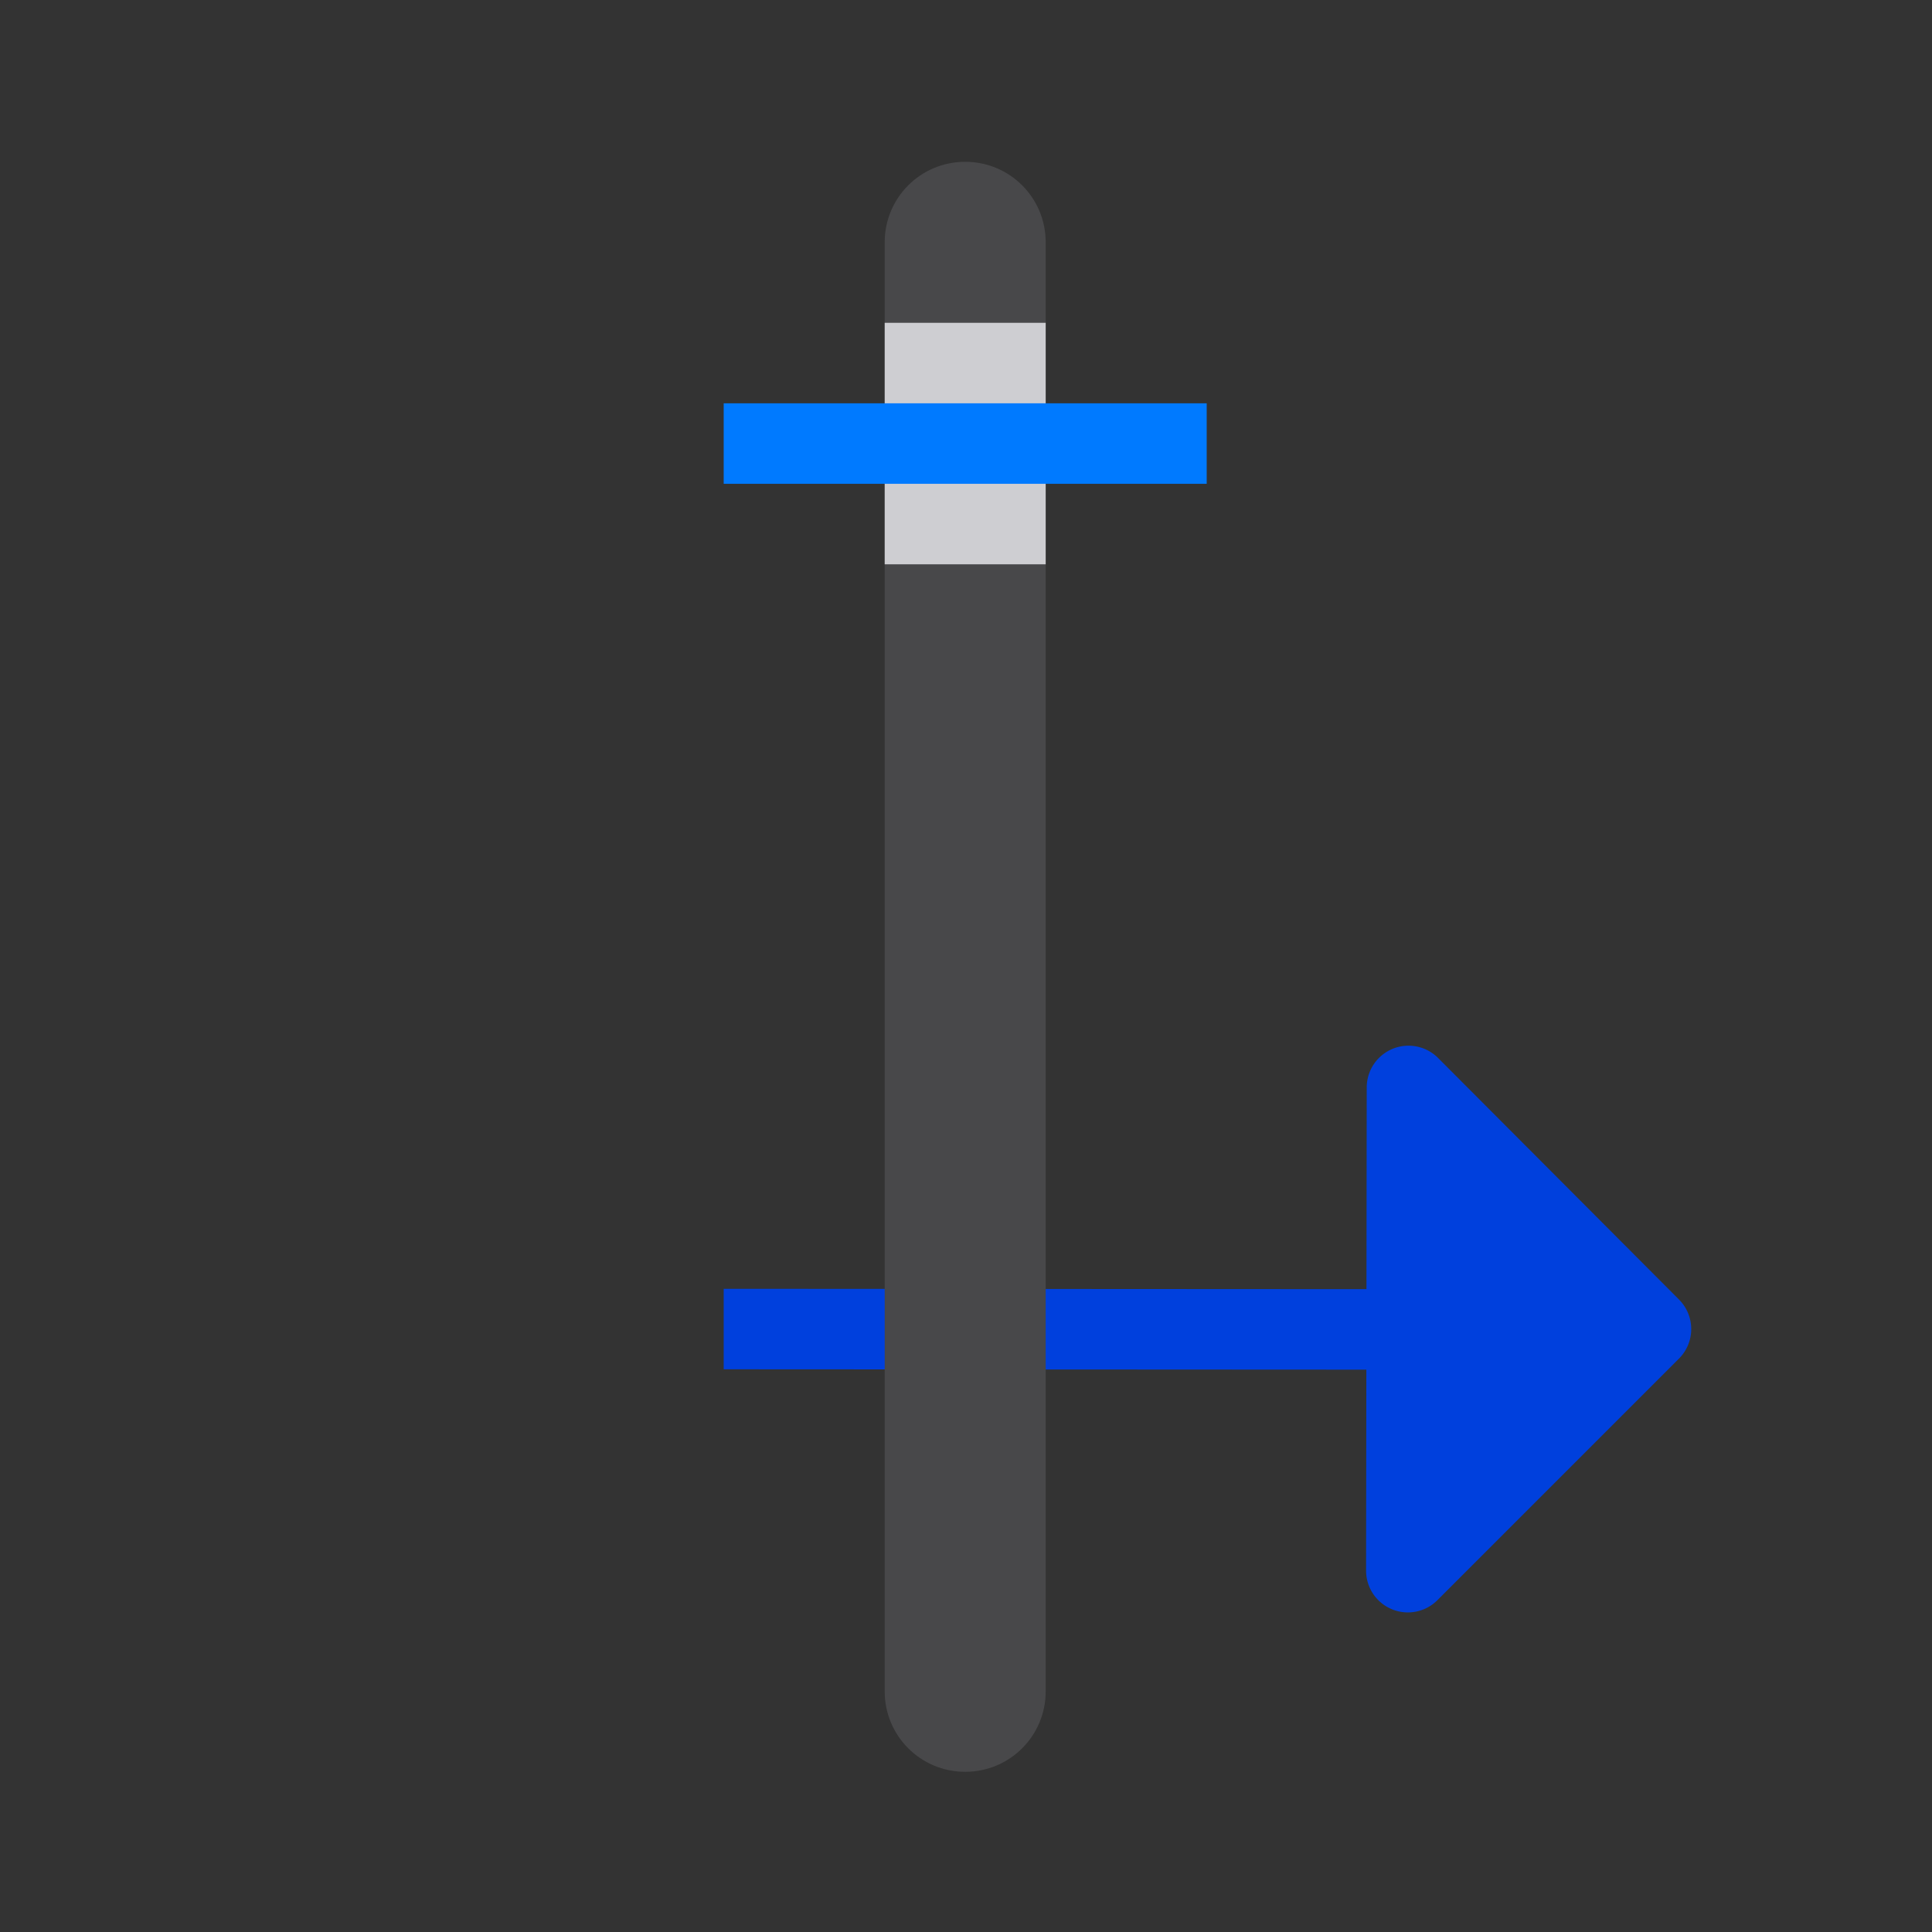 <svg viewBox="0 0 24 24" xmlns="http://www.w3.org/2000/svg" xmlns:xlink="http://www.w3.org/1999/xlink"><rect x="0" y="0" width="24" height="24" fill="#333333" stroke="none"/><linearGradient id="a" gradientTransform="translate(19 -1)" gradientUnits="userSpaceOnUse" x1="7.639" x2="8.023" y1="12.712" y2="3.287"><stop offset="0" stop-color="#0040dd"/><stop offset="1" stop-color="#007aff"/></linearGradient><linearGradient id="b" gradientUnits="userSpaceOnUse" x1="-12.01" x2="-12.01" xlink:href="#a" y1="4.01" y2="19.01"/><linearGradient id="c" gradientUnits="userSpaceOnUse" x1="4.01" x2="19.01" xlink:href="#a" y1="12.01" y2="12.01"/><g transform="matrix(0 -1 1 0 -.01 24.01)"><path d="m6.994 20.008h1l.006-11.008h-1z" fill="url(#c)" fill-rule="evenodd"/><path d="m7 9h1a5 5 0 0 1 5-5 5 5 0 0 1 5 5h1a6 6 0 0 0 -6-6 6 6 0 0 0 -6 6z" fill="url(#c)"/><path d="m3 11c-.554 0-1 .446-1 1s.446 1 1 1h14 3 1c.554 0 1-.446 1-1s-.446-1-1-1h-1-3z" fill="#48484a"/><path d="m17 11h3v2h-3z" fill="#f2f2f7" fill-opacity=".784"/><path d="m4.5 16.98a.519.519 0 0 0 -.367.887l3 3a.519.519 0 0 0 .734 0l3-2.992a.519.519 0 0 0 -.367-.887z" fill="url(#c)"/><path d="m-15 18h6v1h-6z" fill="url(#b)" transform="rotate(-90)"/></g></svg>